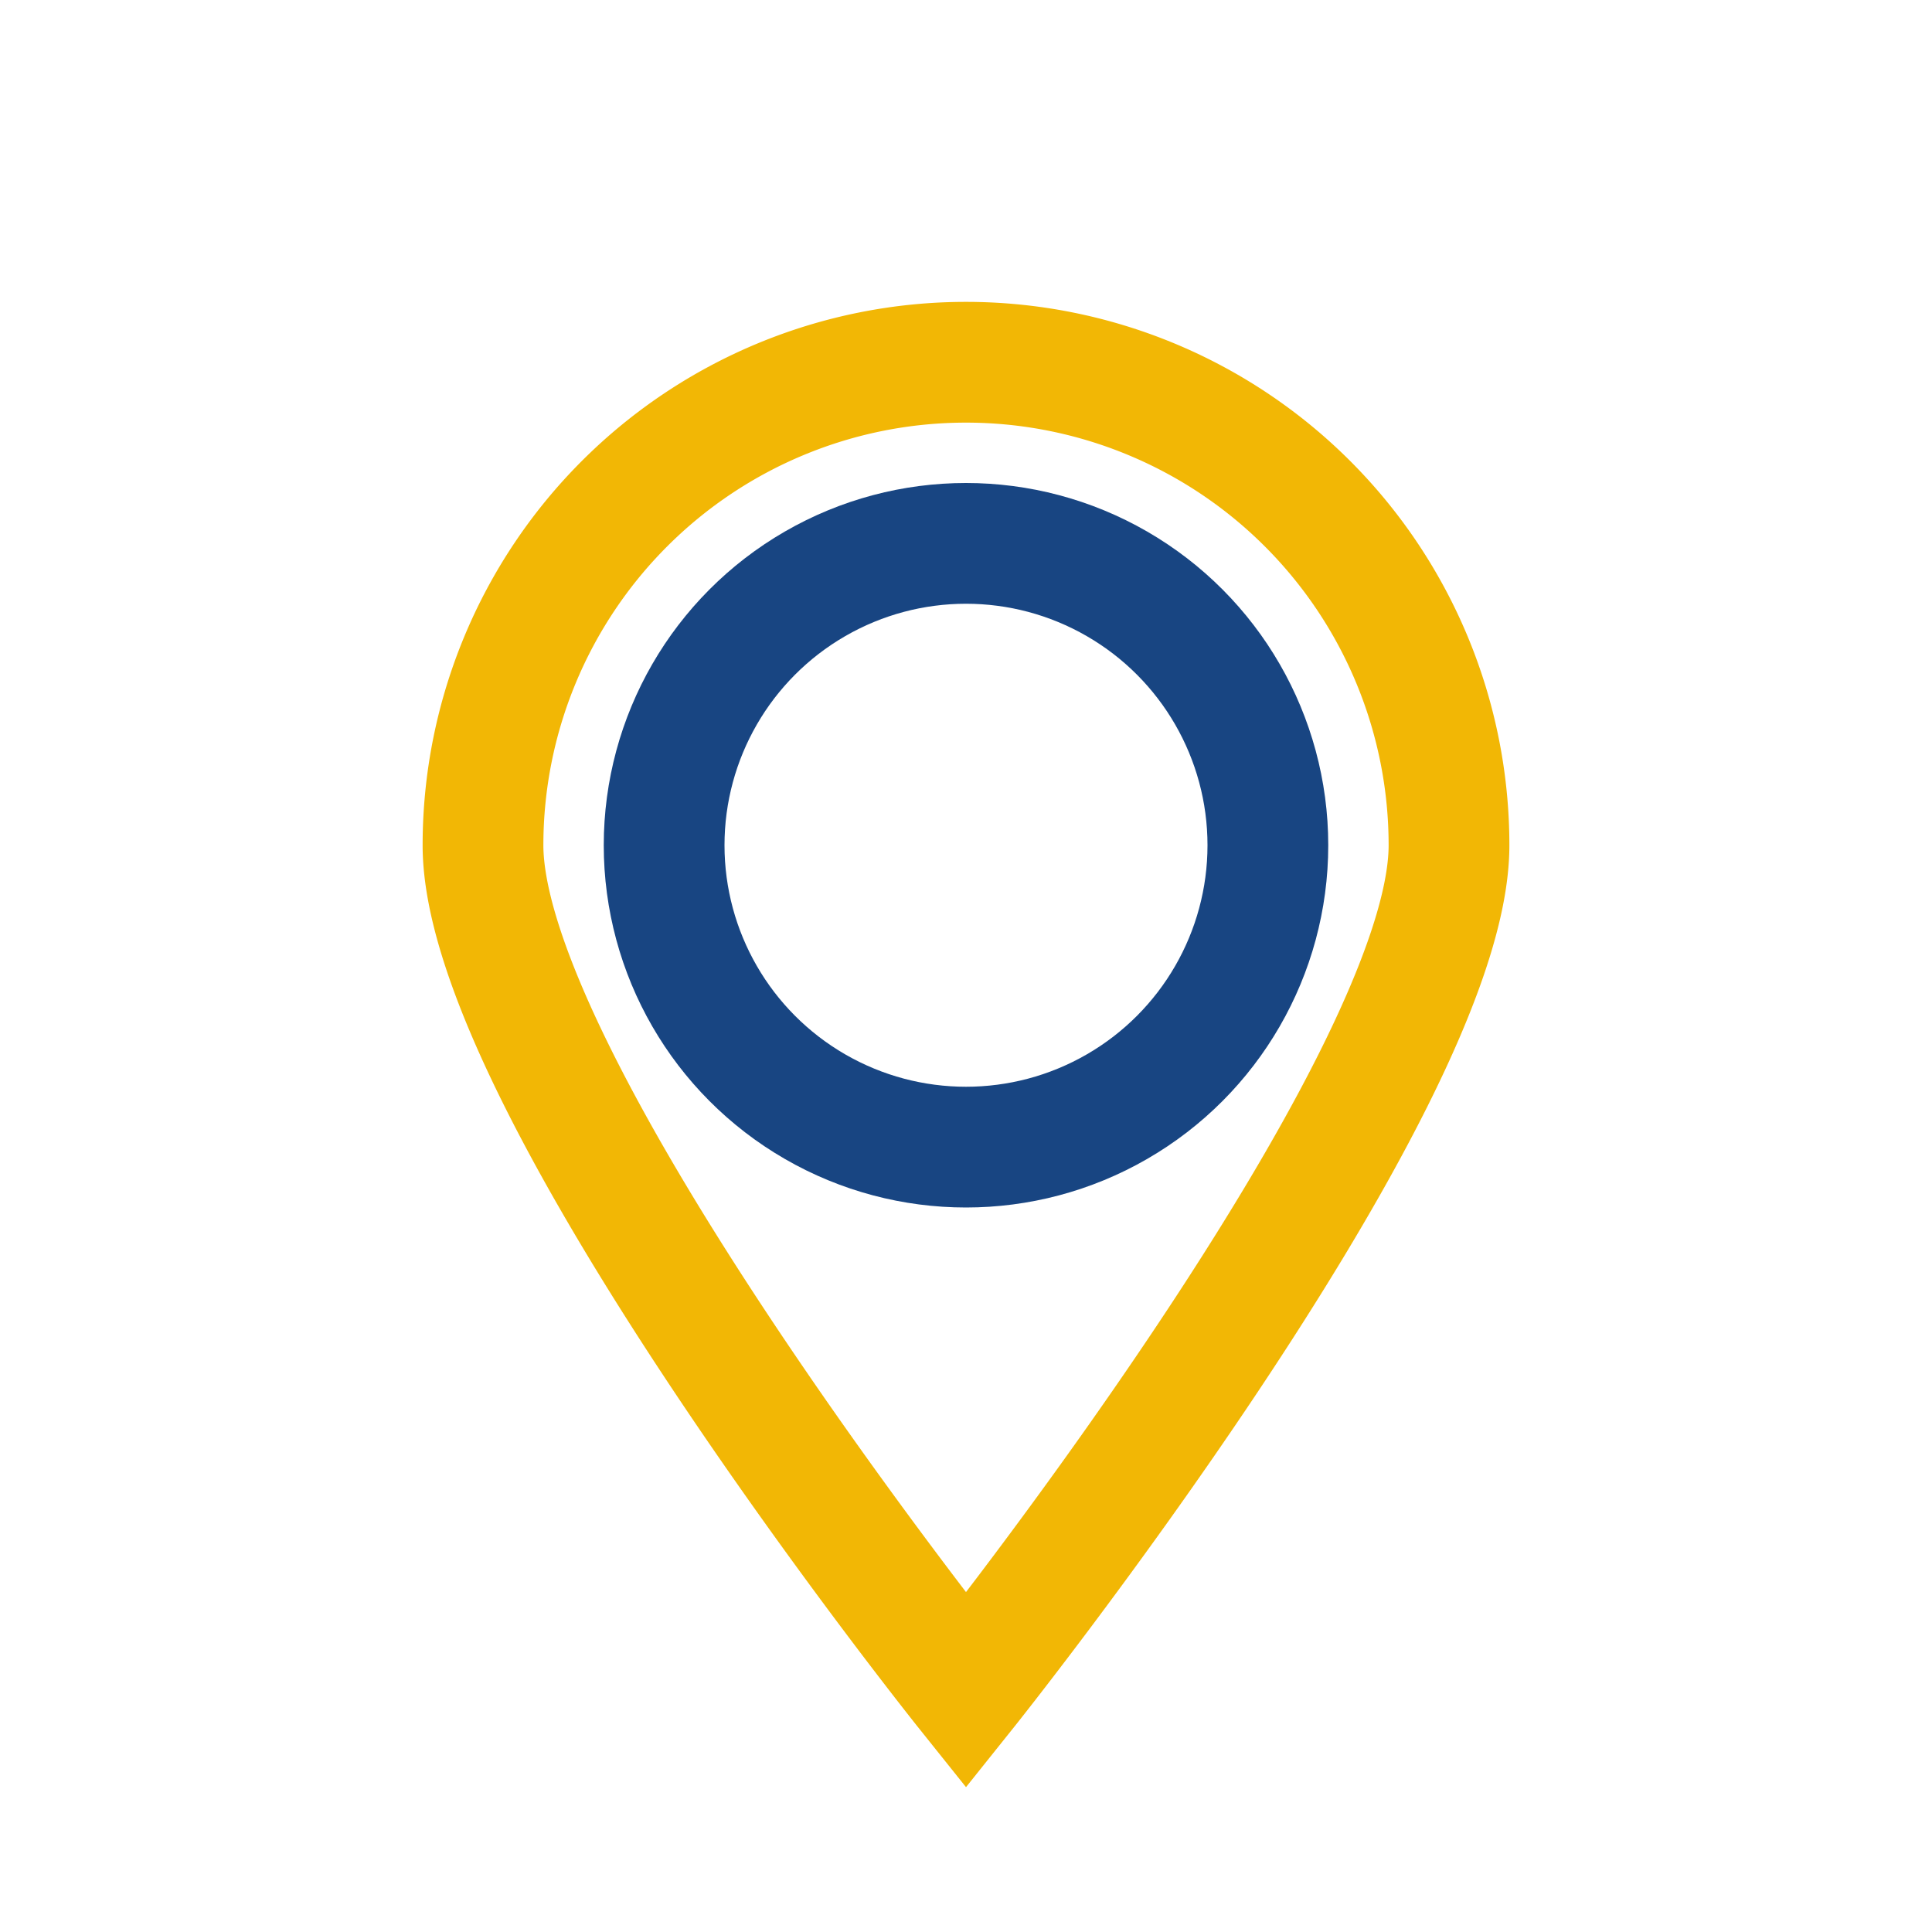 <?xml version="1.0" encoding="UTF-8"?>
<svg xmlns="http://www.w3.org/2000/svg" width="32" height="32" viewBox="0 0 32 32"><circle cx="16" cy="14" r="5" fill="none" stroke="#184582" stroke-width="2"/><path d="M16 28s8-10 8-14a8 8 0 1 0-16 0c0 4 8 14 8 14z" fill="none" stroke="#F2B705" stroke-width="2"/></svg>